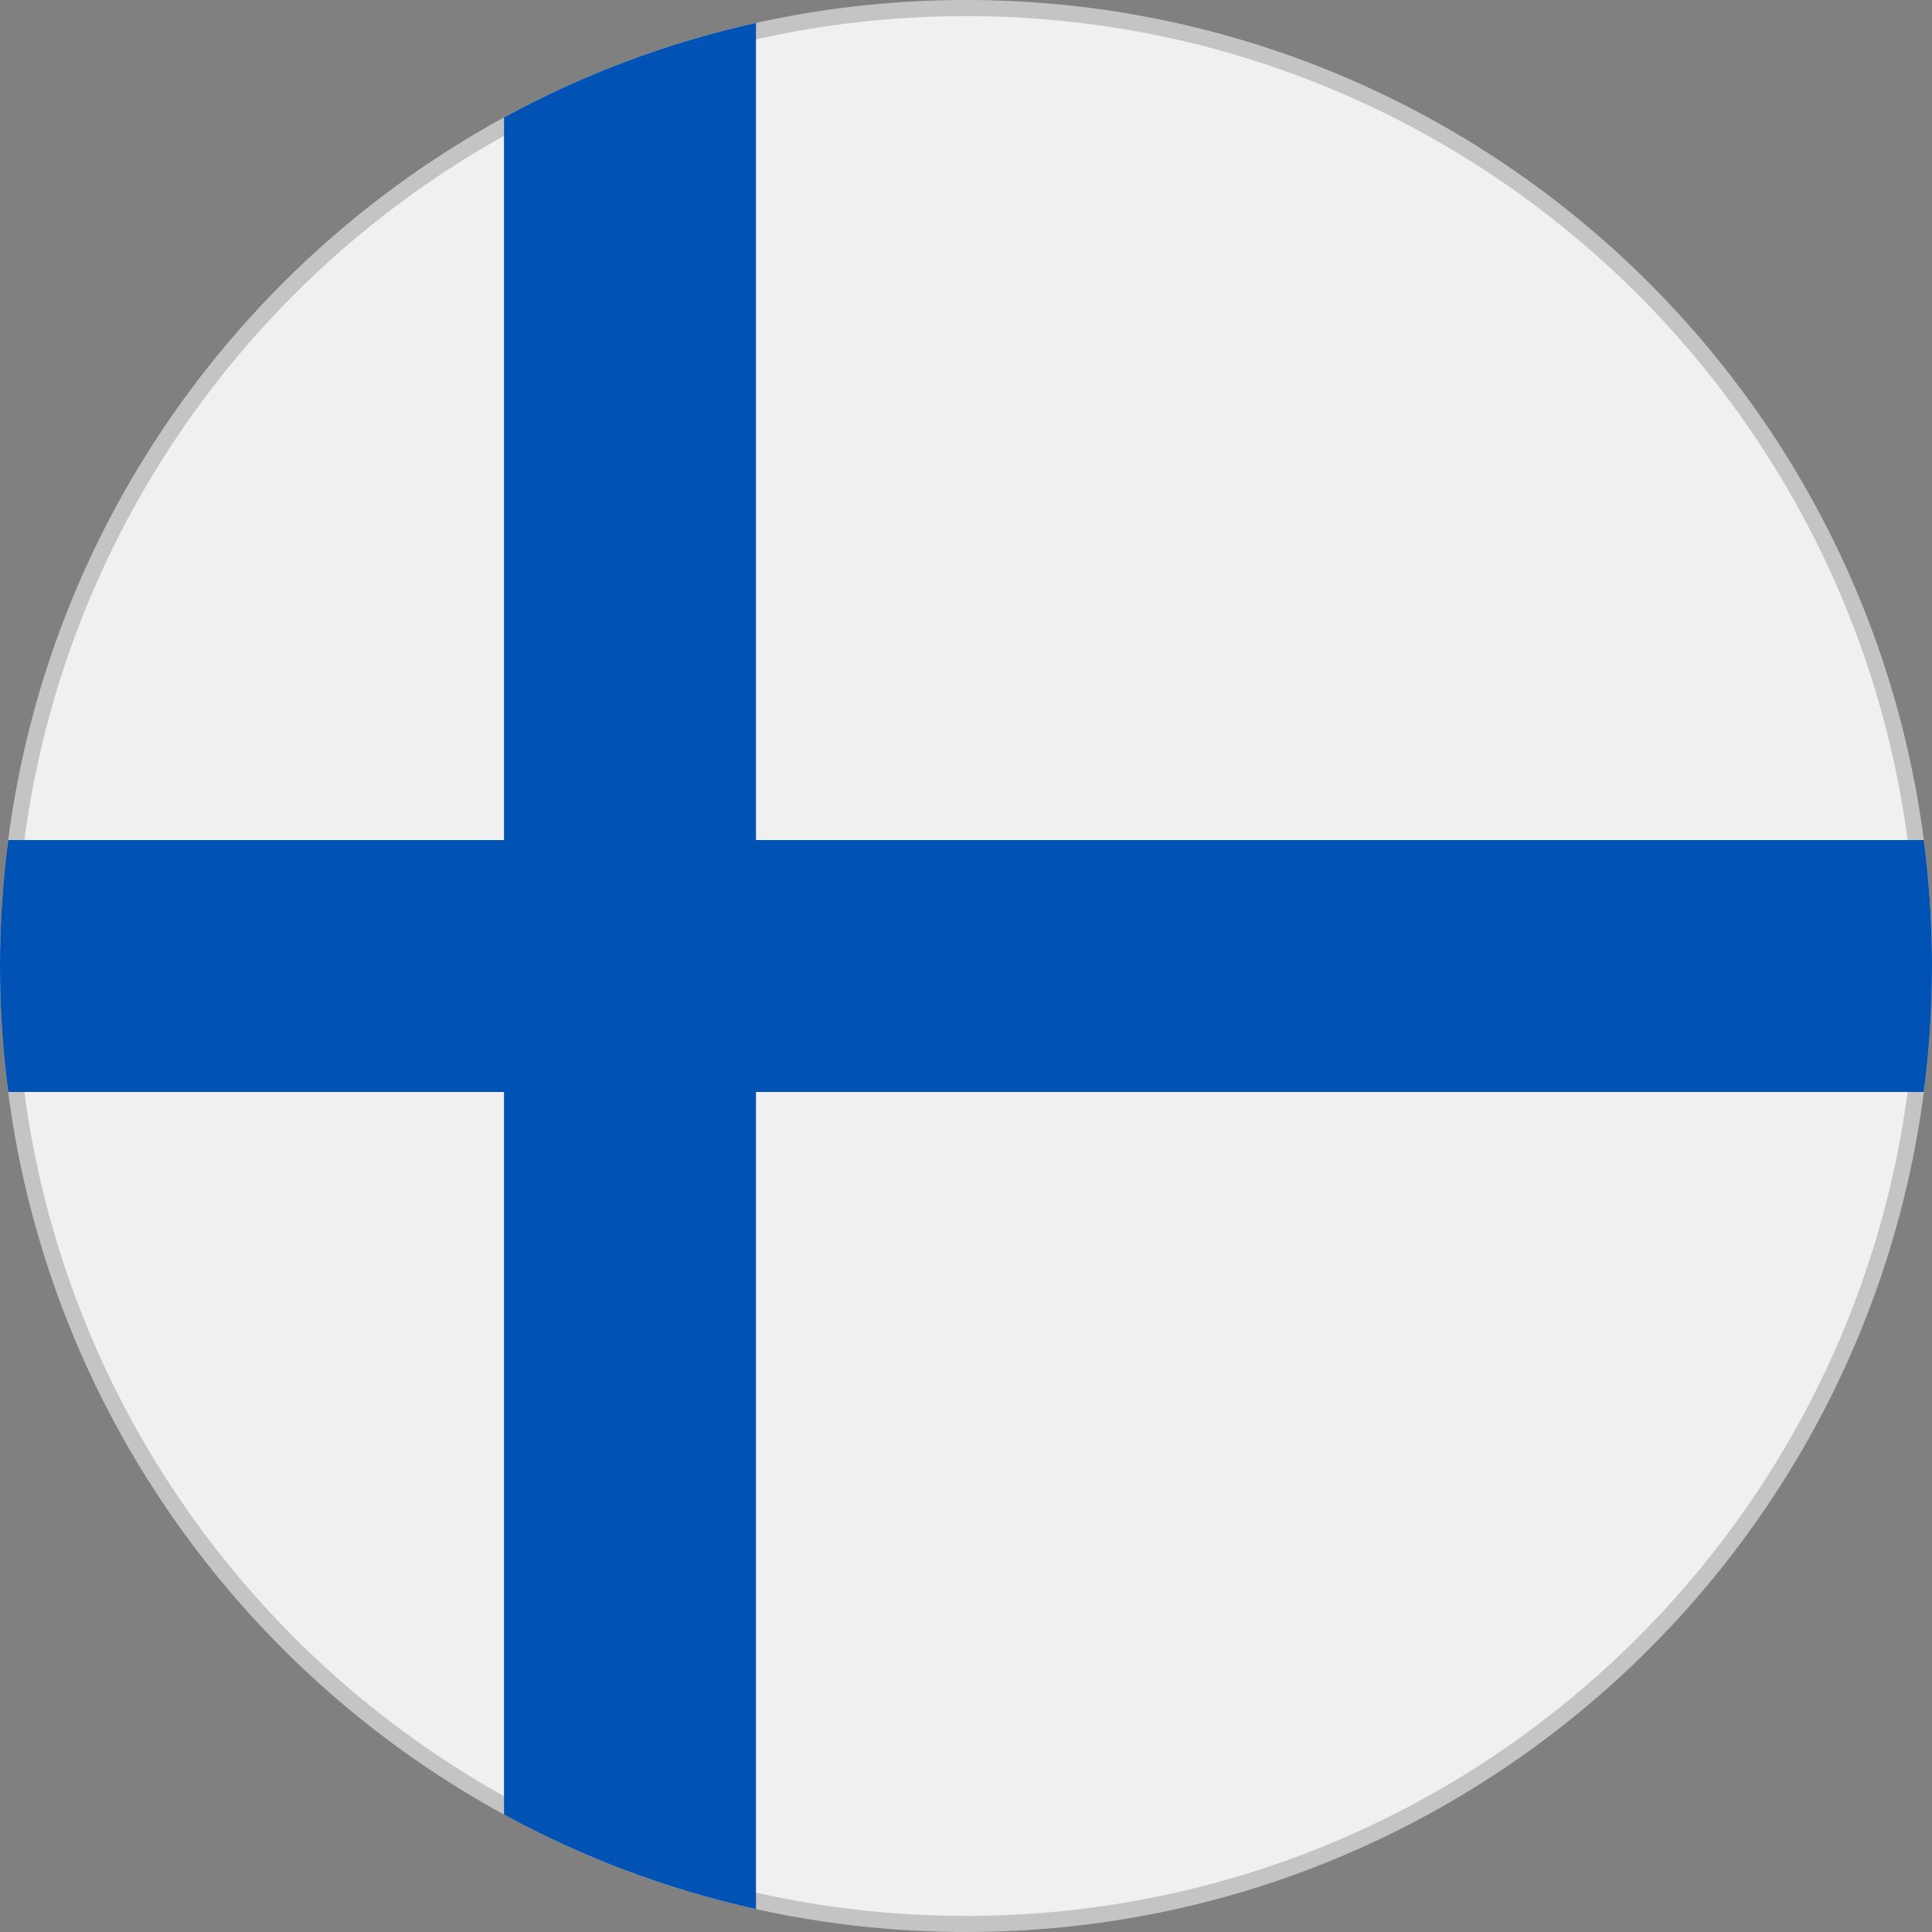 <svg width="24" height="24" viewBox="0 0 24 24" fill="none" xmlns="http://www.w3.org/2000/svg">
<rect x="0" y="0" width="24" height="24" fill="#808080" stroke="none"/>
<path d="M23.9 12C23.9 18.572 18.572 23.9 12 23.9C5.428 23.9 0.1 18.572 0.1 12C0.1 5.428 5.428 0.1 12 0.1C18.572 0.1 23.9 5.428 23.9 12Z" fill="#F0F0F0" stroke="#C4C4C4" stroke-width="0.2"/>
<path d="M23.898 10.435H9.391H9.391V0.285C8.282 0.531 7.231 0.93 6.261 1.459V10.435V10.435H0.102C0.035 10.947 0 11.469 0 12C0 12.53 0.035 13.053 0.102 13.565H6.261H6.261V22.541C7.231 23.07 8.282 23.469 9.391 23.715V13.565V13.565H23.898C23.965 13.053 24 12.53 24 12C24 11.469 23.965 10.947 23.898 10.435Z" fill="#0052B4"/>
</svg>
